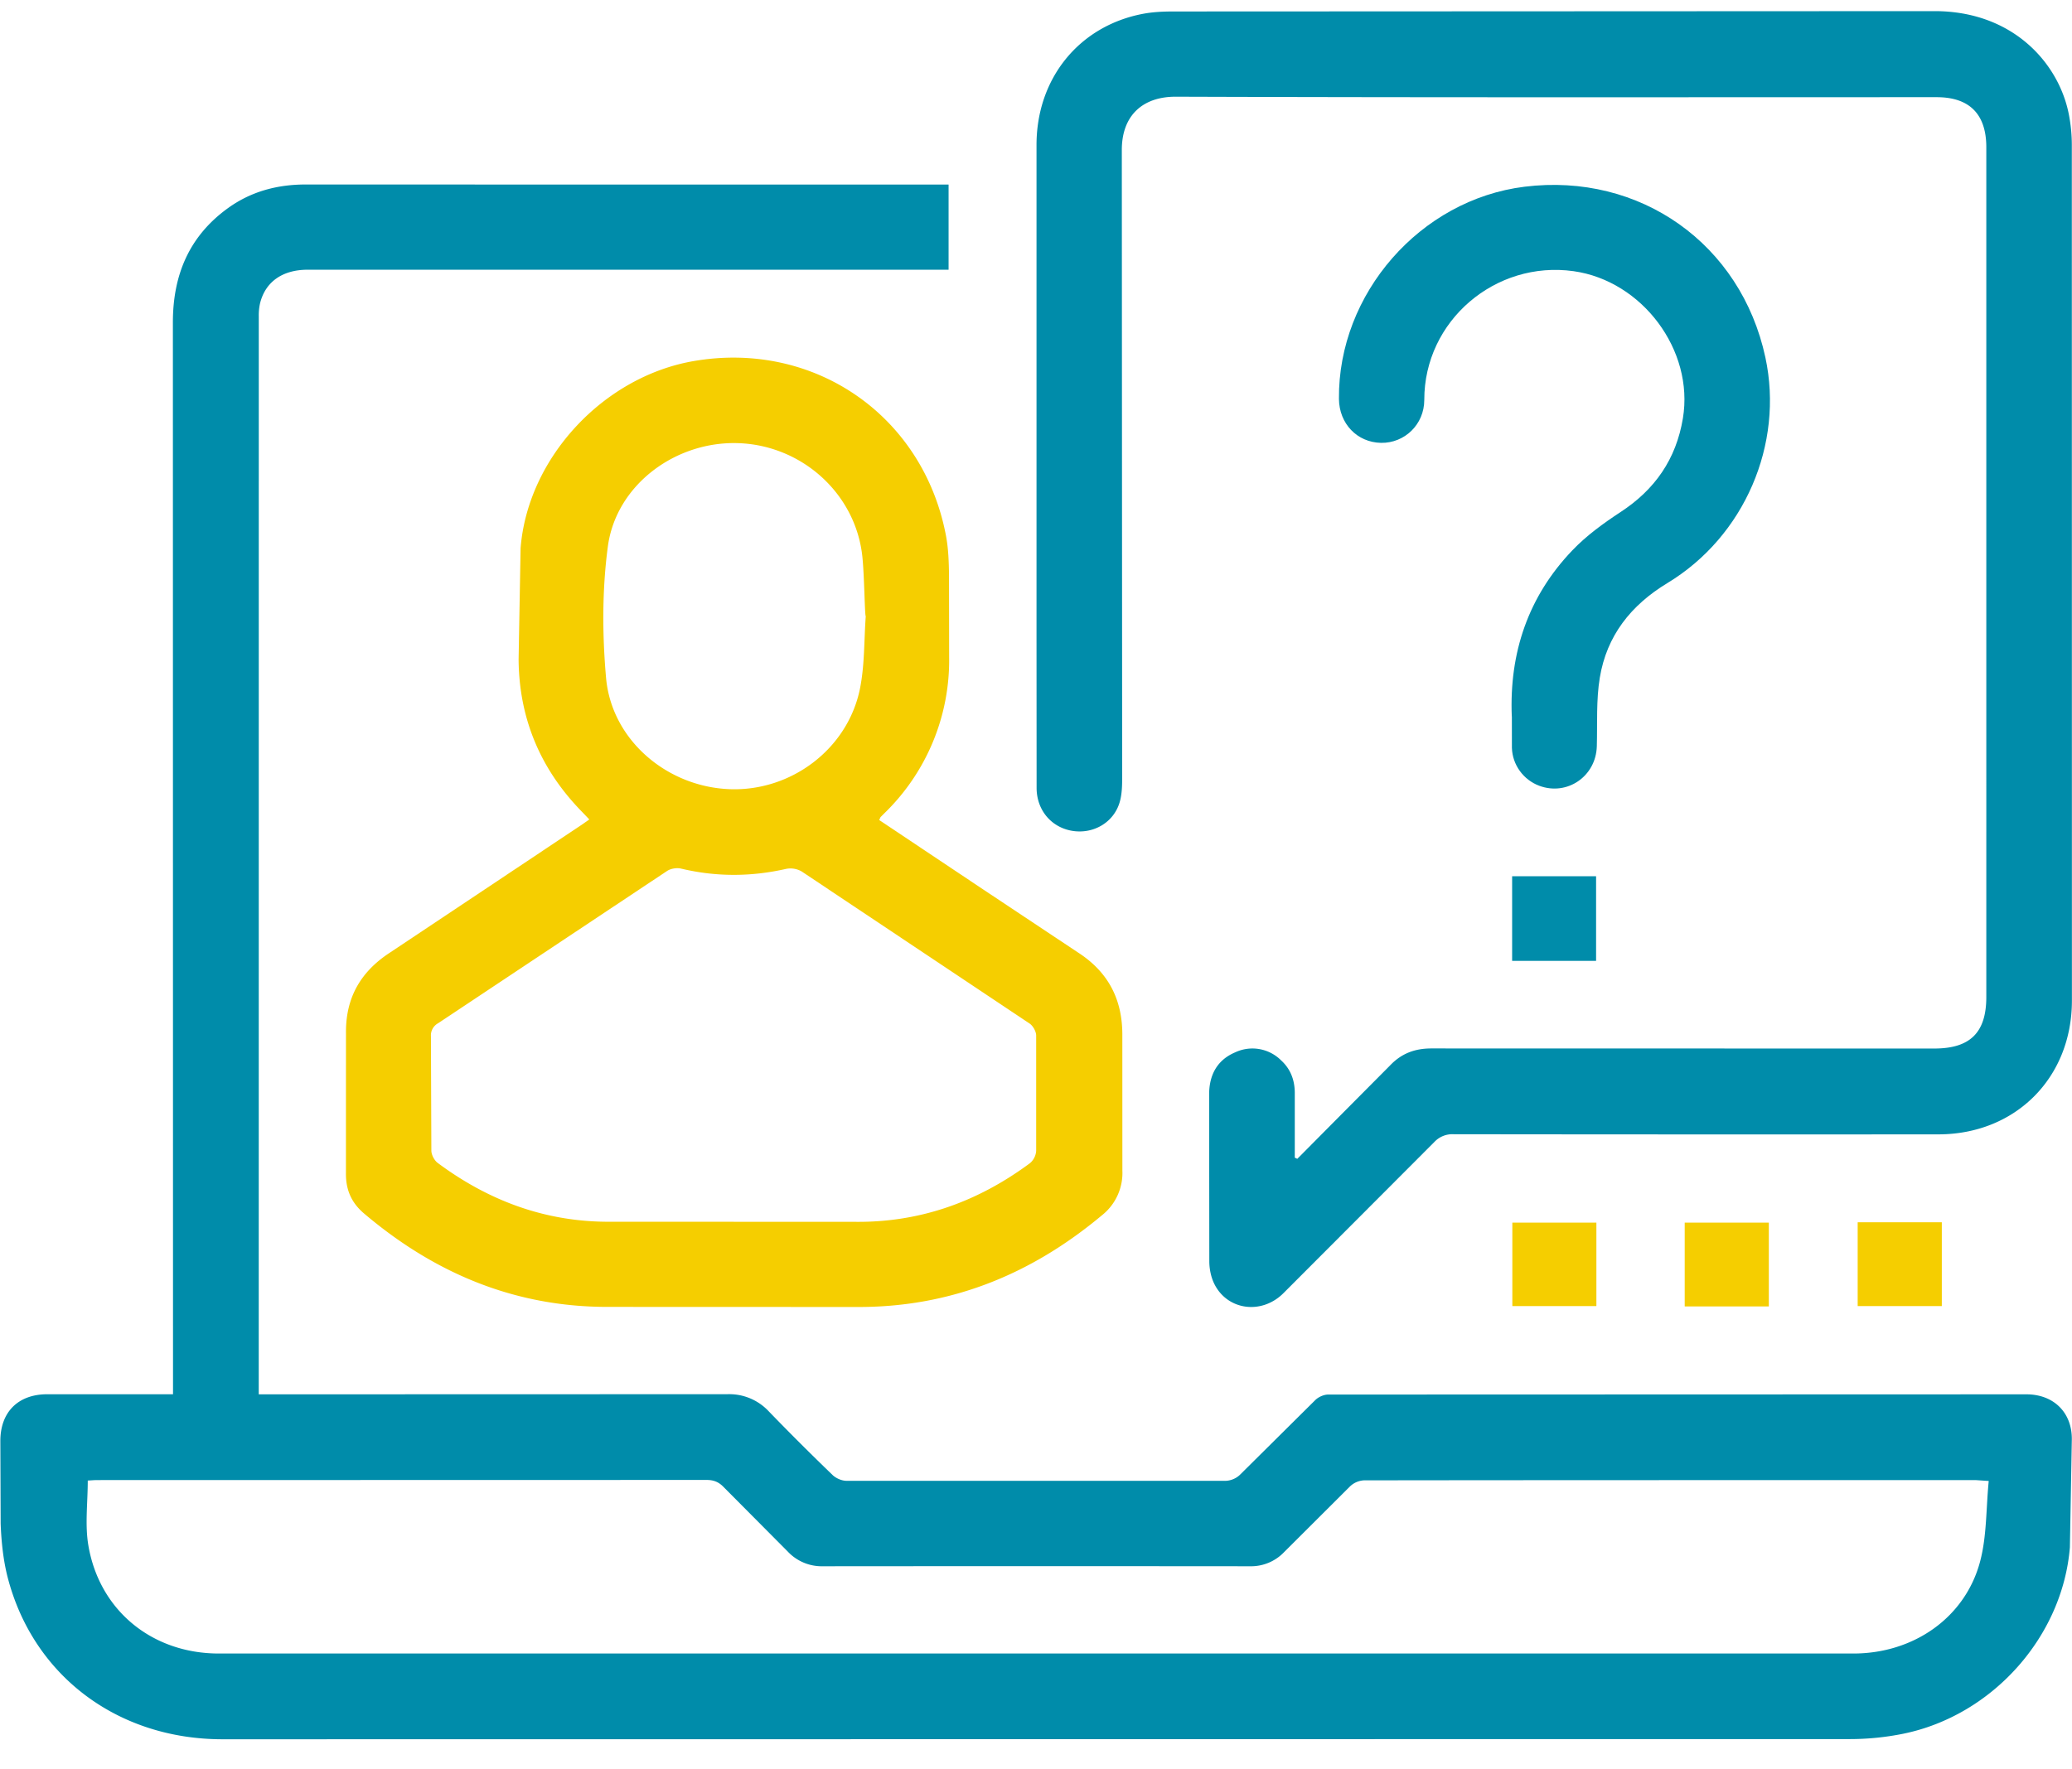<svg xmlns="http://www.w3.org/2000/svg" width="48" height="41" fill="none" xmlns:v="https://vecta.io/nano"><path d="M21.975 4.278V6.25h-.311H7.131c-.587 0-.984.279-1.107.78a1.27 1.27 0 0 0-.029.302l-.001 24.737v.241h.287l10.571-.003a1.25 1.25 0 0 1 .959.399 60.05 60.05 0 0 0 1.477 1.474c.079.076.213.134.322.134h8.79a.51.51 0 0 0 .322-.137l1.748-1.734c.073-.072.198-.128.3-.128l16.173-.005c.628 0 1.056.417 1.053 1.038l-.045 2.508c-.171 2.081-1.801 3.894-3.851 4.317a6.26 6.26 0 0 1-1.255.126l-37.69.004c-2.426 0-4.382-1.467-4.975-3.742-.105-.404-.148-.831-.165-1.25l-.007-1.924c.002-.669.413-1.078 1.086-1.079h2.625.289v-.384L4.005 7.47c0-1.098.377-2 1.28-2.65.538-.387 1.145-.546 1.806-.545l9.422.002h5.156.304l.001.001zm24.095 30.04l-.291-.02c-4.727 0-9.453-.001-14.179.005a.51.51 0 0 0-.322.137l-1.528 1.524a1.06 1.06 0 0 1-.796.33c-3.297-.003-6.594-.003-9.891 0a1.08 1.08 0 0 1-.815-.342l-1.488-1.497c-.113-.116-.229-.161-.39-.161l-14.109.003c-.083 0-.165.008-.228.011 0 .518-.067 1.02.013 1.497.254 1.514 1.478 2.509 3.017 2.511h5.601 32.273c1.395 0 2.593-.834 2.936-2.14.154-.586.135-1.218.198-1.86h-.001zm-16.017-7.465l1.037-1.045 1.108-1.115c.266-.282.578-.398.961-.398l10.22.002h1.43c.833 0 1.206-.37 1.206-1.197V6.649 3.41c-.001-.766-.391-1.158-1.15-1.158-5.875 0-11.751.009-17.627-.011-.769-.002-1.253.438-1.25 1.242l.008 14.551c0 .186-.006.38-.058.556-.136.463-.595.735-1.077.666-.494-.071-.845-.473-.847-.996l-.002-3.614V3.358c.001-1.542.986-2.757 2.468-3.038.229-.043.466-.054.699-.054L44.806.258c1.829-.005 2.885 1.211 3.118 2.378a3.72 3.72 0 0 1 .072.721l.002 19.832c-.001 1.788-1.309 3.096-3.094 3.097a6003 6003 0 0 1-11.228-.003.57.57 0 0 0-.45.182l-3.496 3.503c-.513.51-1.318.39-1.61-.24-.07-.151-.104-.331-.105-.498l-.004-3.872c.001-.447.184-.795.604-.973a.94.94 0 0 1 1.065.188c.22.201.315.461.315.756v1.497l.056.026h0z" fill="#008caa"/><path d="M20.369 19.003l2.42 1.616 2.185 1.453c.706.456 1.033 1.096 1.026 1.931l.001 3.12a1.25 1.25 0 0 1-.477 1.041c-1.648 1.377-3.519 2.135-5.685 2.122l-5.764-.002c-2.158.001-4.015-.784-5.644-2.167-.286-.243-.42-.541-.417-.924l.001-3.261c-.007-.805.333-1.404.999-1.845l4.444-2.963.194-.135-.162-.17c-.965-.982-1.466-2.163-1.476-3.54l.046-2.578c.168-2.101 1.927-3.975 4.01-4.334 2.794-.482 5.32 1.264 5.845 4.049.056.297.066.606.07.91l.003 1.9a4.94 4.94 0 0 1-1.502 3.621l-.083.083c-.01.011-.014.027-.035.072h-.001zM17 28.312l2.835.001c1.5.011 2.832-.474 4.027-1.361a.41.41 0 0 0 .142-.285v-2.674c-.002-.094-.074-.222-.152-.275l-5.28-3.524a.52.52 0 0 0-.361-.06c-.814.185-1.623.187-2.436-.007-.098-.023-.236 0-.319.054l-5.305 3.529a.32.32 0 0 0-.168.302l.01 2.651c.001.097.068.226.146.284 1.173.873 2.481 1.363 3.955 1.364H17v.001zm3.056-14.033c-.024-.001-.031-.928-.079-1.384-.155-1.454-1.396-2.574-2.868-2.626-1.459-.052-2.838.968-3.028 2.398-.133.999-.13 2.034-.041 3.04.127 1.435 1.404 2.523 2.859 2.58 1.426.056 2.74-.93 3.023-2.33.11-.546.093-1.117.134-1.677h0z" fill="#f5ce00"/><path d="M35.022 16.599c-.059-1.472.379-2.777 1.405-3.848.325-.34.719-.626 1.114-.885.799-.522 1.288-1.227 1.445-2.172.263-1.583-.947-3.188-2.532-3.41-1.812-.254-3.461 1.15-3.459 2.982 0 .571-.457 1.005-1.001.996-.555-.01-.971-.445-.976-1.019-.022-2.437 1.883-4.617 4.298-4.916 2.677-.332 5.016 1.326 5.581 3.956.432 2.009-.483 4.147-2.27 5.228-.847.513-1.406 1.222-1.566 2.193-.086.52-.054 1.059-.069 1.59-.02.696-.688 1.155-1.334.914-.366-.137-.621-.484-.633-.878l-.001-.731zm.008 3.705h1.945v1.961H35.03v-1.961z" fill="#008caa"/><path d="M40.977 30.273h-1.949v-1.942h1.949v1.942zm2.058-1.95h1.949v1.942h-1.949v-1.942zm-6.053.008v1.934h-1.947v-1.934h1.947z" fill="#f5ce00"/></svg>